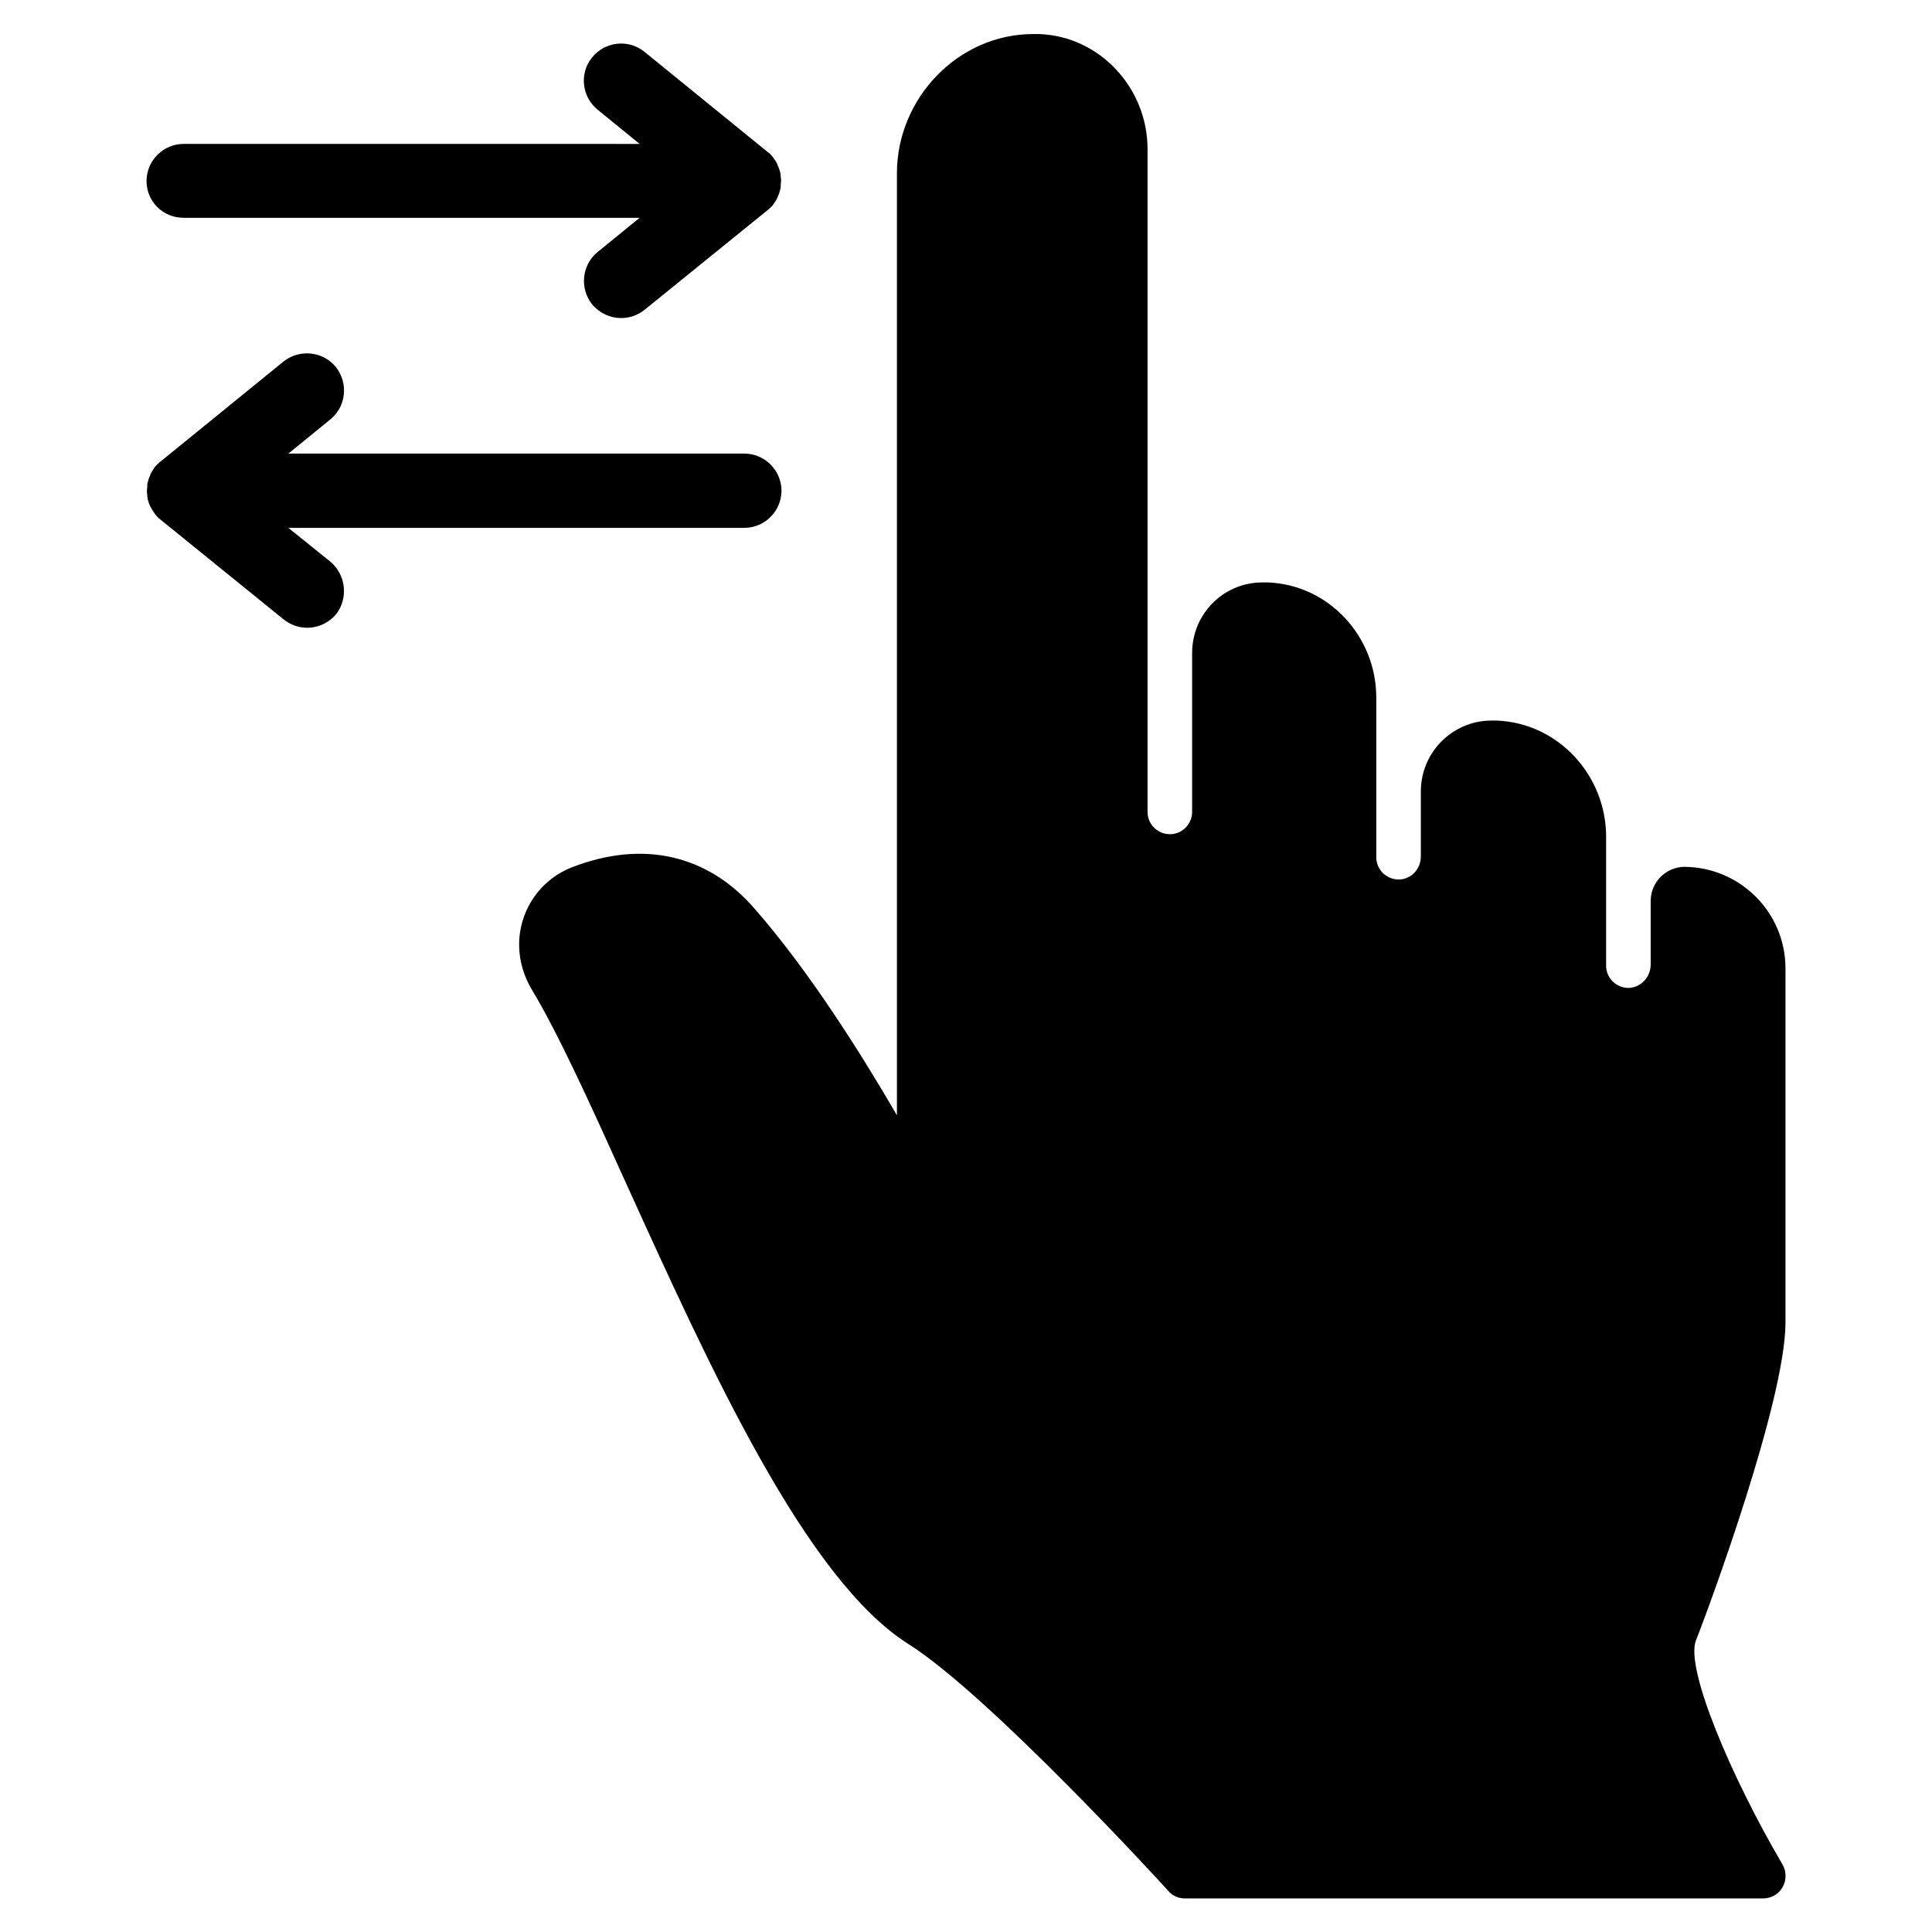 <?xml version="1.0" encoding="UTF-8"?>
<!-- Uploaded to: ICON Repo, www.svgrepo.com, Generator: ICON Repo Mixer Tools -->
<svg fill="#000000" width="800px" height="800px" version="1.1" viewBox="144 144 512 512" xmlns="http://www.w3.org/2000/svg">
 <g>
  <path d="m192.67 201.72h120.84l-11.121 9.055c-4.231 3.445-4.82 9.645-1.477 13.875 1.969 2.363 4.82 3.641 7.676 3.641 2.164 0 4.328-0.688 6.199-2.164l32.668-26.469c0.297-0.195 0.492-0.492 0.789-0.688 0.098-0.098 0.098-0.098 0.195-0.195 0.195-0.195 0.395-0.395 0.492-0.59 0.098-0.098 0.098-0.195 0.195-0.297 0.098-0.195 0.297-0.395 0.395-0.59 0.098-0.098 0.098-0.195 0.195-0.297 0.098-0.195 0.195-0.395 0.297-0.59 0.098-0.098 0.098-0.195 0.098-0.297 0.098-0.195 0.195-0.492 0.297-0.688 0-0.098 0.098-0.195 0.098-0.297 0.098-0.195 0.098-0.492 0.195-0.688 0-0.098 0.098-0.195 0.098-0.297 0.098-0.297 0.098-0.492 0.098-0.789v-0.297c0-0.395 0.098-0.688 0.098-1.082s0-0.688-0.098-1.082v-0.297c0-0.297-0.098-0.492-0.098-0.789 0-0.098 0-0.195-0.098-0.297-0.098-0.297-0.098-0.492-0.195-0.688 0-0.098-0.098-0.195-0.098-0.297-0.098-0.195-0.195-0.492-0.297-0.688 0-0.098-0.098-0.195-0.098-0.297-0.098-0.195-0.195-0.395-0.297-0.59-0.098-0.098-0.098-0.195-0.195-0.297-0.098-0.195-0.297-0.395-0.395-0.59-0.098-0.098-0.098-0.195-0.195-0.297-0.195-0.195-0.297-0.395-0.492-0.59l-0.195-0.195c-0.195-0.297-0.492-0.492-0.789-0.688l-32.664-26.562c-4.231-3.445-10.43-2.754-13.875 1.477-3.445 4.231-2.754 10.43 1.477 13.875l11.121 9.055-120.84-0.004c-5.41 0-9.84 4.43-9.84 9.84 0 5.41 4.332 9.742 9.84 9.742z"/>
  <path d="m231.54 292.84-11.121-8.953h120.84c5.41 0 9.84-4.43 9.84-9.84s-4.43-9.84-9.84-9.84h-120.84l11.121-9.055c4.231-3.445 4.82-9.645 1.477-13.875-3.445-4.231-9.645-4.82-13.875-1.477l-32.672 26.57c-0.297 0.195-0.492 0.492-0.789 0.688-0.098 0.098-0.098 0.098-0.195 0.195-0.195 0.195-0.395 0.395-0.492 0.59-0.098 0.098-0.098 0.195-0.195 0.297-0.098 0.195-0.297 0.395-0.395 0.59-0.098 0.098-0.098 0.195-0.195 0.297-0.098 0.195-0.195 0.395-0.297 0.59-0.098 0.098-0.098 0.195-0.098 0.297-0.098 0.195-0.195 0.492-0.297 0.688 0 0.098-0.098 0.195-0.098 0.297-0.098 0.195-0.195 0.492-0.195 0.688 0 0.098-0.098 0.195-0.098 0.297-0.098 0.297-0.098 0.492-0.098 0.789v0.297c0 0.395-0.098 0.688-0.098 1.082s0 0.688 0.098 1.082v0.297c0 0.297 0.098 0.492 0.098 0.789 0 0.098 0 0.195 0.098 0.297 0.098 0.297 0.098 0.492 0.195 0.688 0 0.098 0.098 0.195 0.098 0.297 0.098 0.195 0.195 0.492 0.297 0.688 0 0.098 0.098 0.195 0.195 0.297 0.098 0.195 0.195 0.395 0.297 0.59 0.098 0.098 0.098 0.195 0.195 0.297 0.098 0.195 0.297 0.395 0.395 0.59 0.098 0.098 0.098 0.195 0.195 0.297 0.195 0.195 0.297 0.395 0.492 0.59 0.098 0.098 0.098 0.098 0.195 0.195 0.195 0.195 0.492 0.492 0.789 0.688l32.668 26.469c1.871 1.477 4.035 2.164 6.199 2.164 2.856 0 5.707-1.277 7.676-3.641 3.25-4.238 2.562-10.438-1.57-13.883z"/>
  <path d="m616.28 637.93c-13.285-22.633-25.781-51.758-22.828-59.238 3.641-9.152 23.617-63.469 23.715-84.035v-94.07c0-14.762-12.004-26.766-26.766-26.863h-0.098c-4.922 0.098-8.855 4.133-8.855 9.055v16.828c0 3.246-2.461 6.004-5.707 6.199-3.246 0.098-6.004-2.461-6.102-5.707v-0.195-34.145c0-16.234-12.594-30.109-28.93-30.801h-1.574-0.195c-10.234 0.195-18.402 8.562-18.402 18.793v17.219c0 3.246-2.461 6.004-5.707 6.102-3.246 0.098-6.004-2.461-6.102-5.707v-0.195-42.312c0-16.137-12.496-29.816-28.633-30.504h-1.574-0.195c-10.234 0.098-18.402 8.461-18.402 18.695v41.918c0.098 3.246-2.461 6.004-5.707 6.102s-6.004-2.461-6.102-5.707v-0.195-175.64c0-16.137-12.594-29.914-28.734-30.504h-1.574c-19.875 0-36.113 17.023-36.113 36.898v249.64c-9.25-15.941-23.125-38.082-37.688-54.711-12.398-14.367-29.617-18.301-48.41-11.02-7.379 2.856-12.594 9.445-13.777 17.219-0.789 5.312 0.395 10.629 3.148 15.254 6.988 11.609 15.352 30.012 24.992 51.363 22.336 49.199 47.625 104.89 74.785 122.02 21.648 13.676 68.488 64.945 68.879 65.438 1.082 1.277 2.656 1.969 4.328 1.969h153.31c2.856 0 5.215-1.969 5.805-4.723 0.297-1.672 0.004-3.148-0.785-4.43z"/>
 </g>
</svg>
